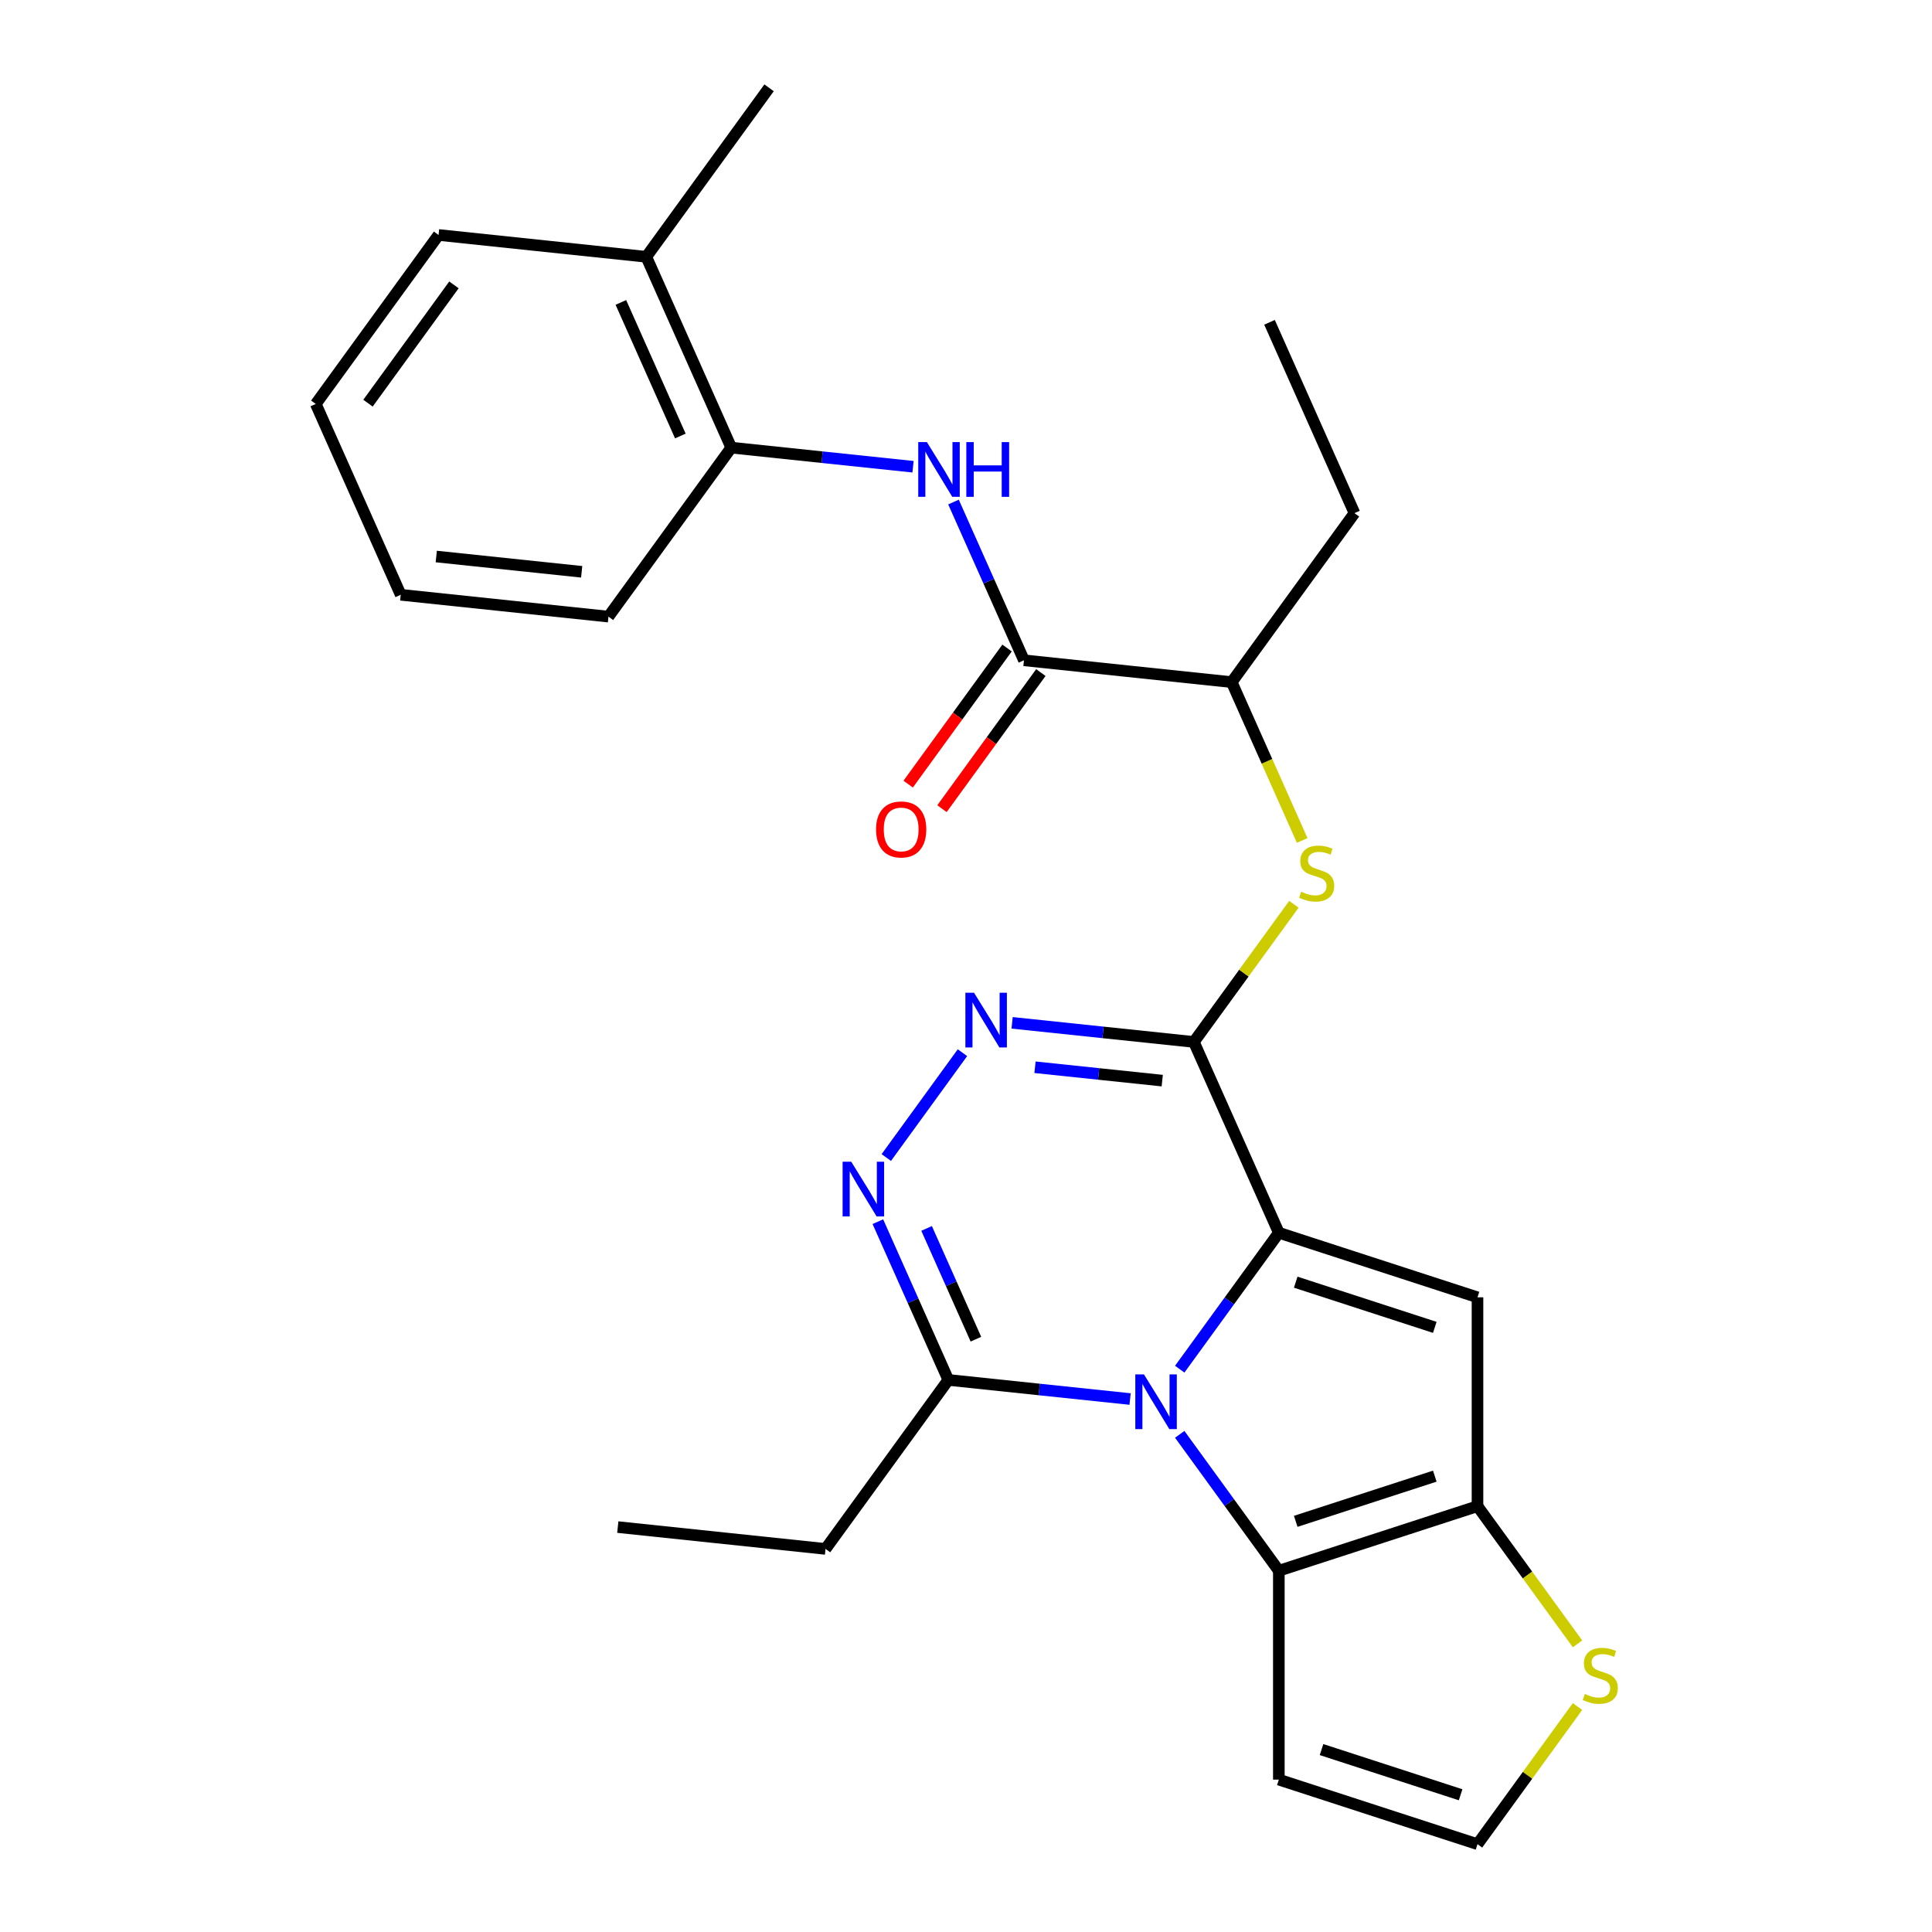 <?xml version='1.0' encoding='iso-8859-1'?>
<svg version='1.1' baseProfile='full'
              xmlns='http://www.w3.org/2000/svg'
                      xmlns:rdkit='http://www.rdkit.org/xml'
                      xmlns:xlink='http://www.w3.org/1999/xlink'
                  xml:space='preserve'
width='1000px' height='1000px' viewBox='0 0 1000 1000'>
<!-- END OF HEADER -->
<rect style='opacity:1.0;fill:#FFFFFF;stroke:none' width='1000' height='1000' x='0' y='0'> </rect>
<path class='bond-0' d='M 661.924,638.079 L 636.275,673.382' style='fill:none;fill-rule:evenodd;stroke:#000000;stroke-width:6px;stroke-linecap:butt;stroke-linejoin:miter;stroke-opacity:1' />
<path class='bond-0' d='M 636.275,673.382 L 610.626,708.685' style='fill:none;fill-rule:evenodd;stroke:#0000FF;stroke-width:6px;stroke-linecap:butt;stroke-linejoin:miter;stroke-opacity:1' />
<path class='bond-1' d='M 661.924,638.079 L 617.949,539.308' style='fill:none;fill-rule:evenodd;stroke:#000000;stroke-width:6px;stroke-linecap:butt;stroke-linejoin:miter;stroke-opacity:1' />
<path class='bond-2' d='M 661.924,638.079 L 764.75,671.489' style='fill:none;fill-rule:evenodd;stroke:#000000;stroke-width:6px;stroke-linecap:butt;stroke-linejoin:miter;stroke-opacity:1' />
<path class='bond-2' d='M 670.666,663.655 L 742.644,687.043' style='fill:none;fill-rule:evenodd;stroke:#000000;stroke-width:6px;stroke-linecap:butt;stroke-linejoin:miter;stroke-opacity:1' />
<path class='bond-3' d='M 610.626,742.411 L 636.275,777.714' style='fill:none;fill-rule:evenodd;stroke:#0000FF;stroke-width:6px;stroke-linecap:butt;stroke-linejoin:miter;stroke-opacity:1' />
<path class='bond-3' d='M 636.275,777.714 L 661.924,813.017' style='fill:none;fill-rule:evenodd;stroke:#000000;stroke-width:6px;stroke-linecap:butt;stroke-linejoin:miter;stroke-opacity:1' />
<path class='bond-7' d='M 584.931,724.135 L 537.89,719.191' style='fill:none;fill-rule:evenodd;stroke:#0000FF;stroke-width:6px;stroke-linecap:butt;stroke-linejoin:miter;stroke-opacity:1' />
<path class='bond-7' d='M 537.89,719.191 L 490.848,714.247' style='fill:none;fill-rule:evenodd;stroke:#000000;stroke-width:6px;stroke-linecap:butt;stroke-linejoin:miter;stroke-opacity:1' />
<path class='bond-5' d='M 617.949,539.308 L 570.907,534.364' style='fill:none;fill-rule:evenodd;stroke:#000000;stroke-width:6px;stroke-linecap:butt;stroke-linejoin:miter;stroke-opacity:1' />
<path class='bond-5' d='M 570.907,534.364 L 523.866,529.419' style='fill:none;fill-rule:evenodd;stroke:#0000FF;stroke-width:6px;stroke-linecap:butt;stroke-linejoin:miter;stroke-opacity:1' />
<path class='bond-5' d='M 601.576,559.33 L 568.647,555.869' style='fill:none;fill-rule:evenodd;stroke:#000000;stroke-width:6px;stroke-linecap:butt;stroke-linejoin:miter;stroke-opacity:1' />
<path class='bond-5' d='M 568.647,555.869 L 535.718,552.408' style='fill:none;fill-rule:evenodd;stroke:#0000FF;stroke-width:6px;stroke-linecap:butt;stroke-linejoin:miter;stroke-opacity:1' />
<path class='bond-8' d='M 617.949,539.308 L 643.832,503.682' style='fill:none;fill-rule:evenodd;stroke:#000000;stroke-width:6px;stroke-linecap:butt;stroke-linejoin:miter;stroke-opacity:1' />
<path class='bond-8' d='M 643.832,503.682 L 669.716,468.057' style='fill:none;fill-rule:evenodd;stroke:#CCCC00;stroke-width:6px;stroke-linecap:butt;stroke-linejoin:miter;stroke-opacity:1' />
<path class='bond-4' d='M 764.75,671.489 L 764.75,779.607' style='fill:none;fill-rule:evenodd;stroke:#000000;stroke-width:6px;stroke-linecap:butt;stroke-linejoin:miter;stroke-opacity:1' />
<path class='bond-12' d='M 661.924,813.017 L 661.924,921.135' style='fill:none;fill-rule:evenodd;stroke:#000000;stroke-width:6px;stroke-linecap:butt;stroke-linejoin:miter;stroke-opacity:1' />
<path class='bond-27' d='M 661.924,813.017 L 764.75,779.607' style='fill:none;fill-rule:evenodd;stroke:#000000;stroke-width:6px;stroke-linecap:butt;stroke-linejoin:miter;stroke-opacity:1' />
<path class='bond-27' d='M 670.666,787.44 L 742.644,764.053' style='fill:none;fill-rule:evenodd;stroke:#000000;stroke-width:6px;stroke-linecap:butt;stroke-linejoin:miter;stroke-opacity:1' />
<path class='bond-11' d='M 764.75,779.607 L 790.634,815.233' style='fill:none;fill-rule:evenodd;stroke:#000000;stroke-width:6px;stroke-linecap:butt;stroke-linejoin:miter;stroke-opacity:1' />
<path class='bond-11' d='M 790.634,815.233 L 816.518,850.858' style='fill:none;fill-rule:evenodd;stroke:#CCCC00;stroke-width:6px;stroke-linecap:butt;stroke-linejoin:miter;stroke-opacity:1' />
<path class='bond-6' d='M 498.171,544.87 L 458.746,599.134' style='fill:none;fill-rule:evenodd;stroke:#0000FF;stroke-width:6px;stroke-linecap:butt;stroke-linejoin:miter;stroke-opacity:1' />
<path class='bond-28' d='M 454.381,632.339 L 472.614,673.293' style='fill:none;fill-rule:evenodd;stroke:#0000FF;stroke-width:6px;stroke-linecap:butt;stroke-linejoin:miter;stroke-opacity:1' />
<path class='bond-28' d='M 472.614,673.293 L 490.848,714.247' style='fill:none;fill-rule:evenodd;stroke:#000000;stroke-width:6px;stroke-linecap:butt;stroke-linejoin:miter;stroke-opacity:1' />
<path class='bond-28' d='M 479.605,635.83 L 492.369,664.498' style='fill:none;fill-rule:evenodd;stroke:#0000FF;stroke-width:6px;stroke-linecap:butt;stroke-linejoin:miter;stroke-opacity:1' />
<path class='bond-28' d='M 492.369,664.498 L 505.132,693.165' style='fill:none;fill-rule:evenodd;stroke:#000000;stroke-width:6px;stroke-linecap:butt;stroke-linejoin:miter;stroke-opacity:1' />
<path class='bond-18' d='M 490.848,714.247 L 427.298,801.716' style='fill:none;fill-rule:evenodd;stroke:#000000;stroke-width:6px;stroke-linecap:butt;stroke-linejoin:miter;stroke-opacity:1' />
<path class='bond-14' d='M 674.009,435.016 L 655.766,394.042' style='fill:none;fill-rule:evenodd;stroke:#CCCC00;stroke-width:6px;stroke-linecap:butt;stroke-linejoin:miter;stroke-opacity:1' />
<path class='bond-14' d='M 655.766,394.042 L 637.523,353.068' style='fill:none;fill-rule:evenodd;stroke:#000000;stroke-width:6px;stroke-linecap:butt;stroke-linejoin:miter;stroke-opacity:1' />
<path class='bond-9' d='M 529.997,341.767 L 637.523,353.068' style='fill:none;fill-rule:evenodd;stroke:#000000;stroke-width:6px;stroke-linecap:butt;stroke-linejoin:miter;stroke-opacity:1' />
<path class='bond-10' d='M 529.997,341.767 L 511.764,300.813' style='fill:none;fill-rule:evenodd;stroke:#000000;stroke-width:6px;stroke-linecap:butt;stroke-linejoin:miter;stroke-opacity:1' />
<path class='bond-10' d='M 511.764,300.813 L 493.53,259.859' style='fill:none;fill-rule:evenodd;stroke:#0000FF;stroke-width:6px;stroke-linecap:butt;stroke-linejoin:miter;stroke-opacity:1' />
<path class='bond-16' d='M 521.251,335.412 L 495.659,370.635' style='fill:none;fill-rule:evenodd;stroke:#000000;stroke-width:6px;stroke-linecap:butt;stroke-linejoin:miter;stroke-opacity:1' />
<path class='bond-16' d='M 495.659,370.635 L 470.068,405.858' style='fill:none;fill-rule:evenodd;stroke:#FF0000;stroke-width:6px;stroke-linecap:butt;stroke-linejoin:miter;stroke-opacity:1' />
<path class='bond-16' d='M 538.744,348.122 L 513.153,383.345' style='fill:none;fill-rule:evenodd;stroke:#000000;stroke-width:6px;stroke-linecap:butt;stroke-linejoin:miter;stroke-opacity:1' />
<path class='bond-16' d='M 513.153,383.345 L 487.562,418.568' style='fill:none;fill-rule:evenodd;stroke:#FF0000;stroke-width:6px;stroke-linecap:butt;stroke-linejoin:miter;stroke-opacity:1' />
<path class='bond-13' d='M 472.579,241.583 L 425.538,236.639' style='fill:none;fill-rule:evenodd;stroke:#0000FF;stroke-width:6px;stroke-linecap:butt;stroke-linejoin:miter;stroke-opacity:1' />
<path class='bond-13' d='M 425.538,236.639 L 378.496,231.695' style='fill:none;fill-rule:evenodd;stroke:#000000;stroke-width:6px;stroke-linecap:butt;stroke-linejoin:miter;stroke-opacity:1' />
<path class='bond-15' d='M 816.518,883.294 L 790.634,918.92' style='fill:none;fill-rule:evenodd;stroke:#CCCC00;stroke-width:6px;stroke-linecap:butt;stroke-linejoin:miter;stroke-opacity:1' />
<path class='bond-15' d='M 790.634,918.92 L 764.75,954.545' style='fill:none;fill-rule:evenodd;stroke:#000000;stroke-width:6px;stroke-linecap:butt;stroke-linejoin:miter;stroke-opacity:1' />
<path class='bond-29' d='M 661.924,921.135 L 764.75,954.545' style='fill:none;fill-rule:evenodd;stroke:#000000;stroke-width:6px;stroke-linecap:butt;stroke-linejoin:miter;stroke-opacity:1' />
<path class='bond-29' d='M 684.03,905.581 L 756.009,928.969' style='fill:none;fill-rule:evenodd;stroke:#000000;stroke-width:6px;stroke-linecap:butt;stroke-linejoin:miter;stroke-opacity:1' />
<path class='bond-17' d='M 378.496,231.695 L 334.521,132.924' style='fill:none;fill-rule:evenodd;stroke:#000000;stroke-width:6px;stroke-linecap:butt;stroke-linejoin:miter;stroke-opacity:1' />
<path class='bond-17' d='M 352.146,225.674 L 321.363,156.535' style='fill:none;fill-rule:evenodd;stroke:#000000;stroke-width:6px;stroke-linecap:butt;stroke-linejoin:miter;stroke-opacity:1' />
<path class='bond-19' d='M 378.496,231.695 L 314.946,319.164' style='fill:none;fill-rule:evenodd;stroke:#000000;stroke-width:6px;stroke-linecap:butt;stroke-linejoin:miter;stroke-opacity:1' />
<path class='bond-20' d='M 637.523,353.068 L 701.073,265.599' style='fill:none;fill-rule:evenodd;stroke:#000000;stroke-width:6px;stroke-linecap:butt;stroke-linejoin:miter;stroke-opacity:1' />
<path class='bond-21' d='M 334.521,132.924 L 398.071,45.455' style='fill:none;fill-rule:evenodd;stroke:#000000;stroke-width:6px;stroke-linecap:butt;stroke-linejoin:miter;stroke-opacity:1' />
<path class='bond-22' d='M 334.521,132.924 L 226.995,121.622' style='fill:none;fill-rule:evenodd;stroke:#000000;stroke-width:6px;stroke-linecap:butt;stroke-linejoin:miter;stroke-opacity:1' />
<path class='bond-23' d='M 427.298,801.716 L 319.772,790.414' style='fill:none;fill-rule:evenodd;stroke:#000000;stroke-width:6px;stroke-linecap:butt;stroke-linejoin:miter;stroke-opacity:1' />
<path class='bond-25' d='M 314.946,319.164 L 207.42,307.862' style='fill:none;fill-rule:evenodd;stroke:#000000;stroke-width:6px;stroke-linecap:butt;stroke-linejoin:miter;stroke-opacity:1' />
<path class='bond-25' d='M 301.078,295.963 L 225.81,288.052' style='fill:none;fill-rule:evenodd;stroke:#000000;stroke-width:6px;stroke-linecap:butt;stroke-linejoin:miter;stroke-opacity:1' />
<path class='bond-24' d='M 701.073,265.599 L 657.098,166.828' style='fill:none;fill-rule:evenodd;stroke:#000000;stroke-width:6px;stroke-linecap:butt;stroke-linejoin:miter;stroke-opacity:1' />
<path class='bond-30' d='M 226.995,121.622 L 163.445,209.092' style='fill:none;fill-rule:evenodd;stroke:#000000;stroke-width:6px;stroke-linecap:butt;stroke-linejoin:miter;stroke-opacity:1' />
<path class='bond-30' d='M 234.956,147.453 L 190.471,208.681' style='fill:none;fill-rule:evenodd;stroke:#000000;stroke-width:6px;stroke-linecap:butt;stroke-linejoin:miter;stroke-opacity:1' />
<path class='bond-26' d='M 207.42,307.862 L 163.445,209.092' style='fill:none;fill-rule:evenodd;stroke:#000000;stroke-width:6px;stroke-linecap:butt;stroke-linejoin:miter;stroke-opacity:1' />
<path  class='atom-1' d='M 592.114 711.388
L 601.394 726.388
Q 602.314 727.868, 603.794 730.548
Q 605.274 733.228, 605.354 733.388
L 605.354 711.388
L 609.114 711.388
L 609.114 739.708
L 605.234 739.708
L 595.274 723.308
Q 594.114 721.388, 592.874 719.188
Q 591.674 716.988, 591.314 716.308
L 591.314 739.708
L 587.634 739.708
L 587.634 711.388
L 592.114 711.388
' fill='#0000FF'/>
<path  class='atom-6' d='M 504.163 513.847
L 513.443 528.847
Q 514.363 530.327, 515.843 533.007
Q 517.323 535.687, 517.403 535.847
L 517.403 513.847
L 521.163 513.847
L 521.163 542.167
L 517.283 542.167
L 507.323 525.767
Q 506.163 523.847, 504.923 521.647
Q 503.723 519.447, 503.363 518.767
L 503.363 542.167
L 499.683 542.167
L 499.683 513.847
L 504.163 513.847
' fill='#0000FF'/>
<path  class='atom-7' d='M 440.613 601.316
L 449.893 616.316
Q 450.813 617.796, 452.293 620.476
Q 453.773 623.156, 453.853 623.316
L 453.853 601.316
L 457.613 601.316
L 457.613 629.636
L 453.733 629.636
L 443.773 613.236
Q 442.613 611.316, 441.373 609.116
Q 440.173 606.916, 439.813 606.236
L 439.813 629.636
L 436.133 629.636
L 436.133 601.316
L 440.613 601.316
' fill='#0000FF'/>
<path  class='atom-9' d='M 673.499 461.559
Q 673.819 461.679, 675.139 462.239
Q 676.459 462.799, 677.899 463.159
Q 679.379 463.479, 680.819 463.479
Q 683.499 463.479, 685.059 462.199
Q 686.619 460.879, 686.619 458.599
Q 686.619 457.039, 685.819 456.079
Q 685.059 455.119, 683.859 454.599
Q 682.659 454.079, 680.659 453.479
Q 678.139 452.719, 676.619 451.999
Q 675.139 451.279, 674.059 449.759
Q 673.019 448.239, 673.019 445.679
Q 673.019 442.119, 675.419 439.919
Q 677.859 437.719, 682.659 437.719
Q 685.939 437.719, 689.659 439.279
L 688.739 442.359
Q 685.339 440.959, 682.779 440.959
Q 680.019 440.959, 678.499 442.119
Q 676.979 443.239, 677.019 445.199
Q 677.019 446.719, 677.779 447.639
Q 678.579 448.559, 679.699 449.079
Q 680.859 449.599, 682.779 450.199
Q 685.339 450.999, 686.859 451.799
Q 688.379 452.599, 689.459 454.239
Q 690.579 455.839, 690.579 458.599
Q 690.579 462.519, 687.939 464.639
Q 685.339 466.719, 680.979 466.719
Q 678.459 466.719, 676.539 466.159
Q 674.659 465.639, 672.419 464.719
L 673.499 461.559
' fill='#CCCC00'/>
<path  class='atom-11' d='M 479.762 228.836
L 489.042 243.836
Q 489.962 245.316, 491.442 247.996
Q 492.922 250.676, 493.002 250.836
L 493.002 228.836
L 496.762 228.836
L 496.762 257.156
L 492.882 257.156
L 482.922 240.756
Q 481.762 238.836, 480.522 236.636
Q 479.322 234.436, 478.962 233.756
L 478.962 257.156
L 475.282 257.156
L 475.282 228.836
L 479.762 228.836
' fill='#0000FF'/>
<path  class='atom-11' d='M 500.162 228.836
L 504.002 228.836
L 504.002 240.876
L 518.482 240.876
L 518.482 228.836
L 522.322 228.836
L 522.322 257.156
L 518.482 257.156
L 518.482 244.076
L 504.002 244.076
L 504.002 257.156
L 500.162 257.156
L 500.162 228.836
' fill='#0000FF'/>
<path  class='atom-12' d='M 820.301 876.796
Q 820.621 876.916, 821.941 877.476
Q 823.261 878.036, 824.701 878.396
Q 826.181 878.716, 827.621 878.716
Q 830.301 878.716, 831.861 877.436
Q 833.421 876.116, 833.421 873.836
Q 833.421 872.276, 832.621 871.316
Q 831.861 870.356, 830.661 869.836
Q 829.461 869.316, 827.461 868.716
Q 824.941 867.956, 823.421 867.236
Q 821.941 866.516, 820.861 864.996
Q 819.821 863.476, 819.821 860.916
Q 819.821 857.356, 822.221 855.156
Q 824.661 852.956, 829.461 852.956
Q 832.741 852.956, 836.461 854.516
L 835.541 857.596
Q 832.141 856.196, 829.581 856.196
Q 826.821 856.196, 825.301 857.356
Q 823.781 858.476, 823.821 860.436
Q 823.821 861.956, 824.581 862.876
Q 825.381 863.796, 826.501 864.316
Q 827.661 864.836, 829.581 865.436
Q 832.141 866.236, 833.661 867.036
Q 835.181 867.836, 836.261 869.476
Q 837.381 871.076, 837.381 873.836
Q 837.381 877.756, 834.741 879.876
Q 832.141 881.956, 827.781 881.956
Q 825.261 881.956, 823.341 881.396
Q 821.461 880.876, 819.221 879.956
L 820.301 876.796
' fill='#CCCC00'/>
<path  class='atom-17' d='M 453.447 429.316
Q 453.447 422.516, 456.807 418.716
Q 460.167 414.916, 466.447 414.916
Q 472.727 414.916, 476.087 418.716
Q 479.447 422.516, 479.447 429.316
Q 479.447 436.196, 476.047 440.116
Q 472.647 443.996, 466.447 443.996
Q 460.207 443.996, 456.807 440.116
Q 453.447 436.236, 453.447 429.316
M 466.447 440.796
Q 470.767 440.796, 473.087 437.916
Q 475.447 434.996, 475.447 429.316
Q 475.447 423.756, 473.087 420.956
Q 470.767 418.116, 466.447 418.116
Q 462.127 418.116, 459.767 420.916
Q 457.447 423.716, 457.447 429.316
Q 457.447 435.036, 459.767 437.916
Q 462.127 440.796, 466.447 440.796
' fill='#FF0000'/>
</svg>
